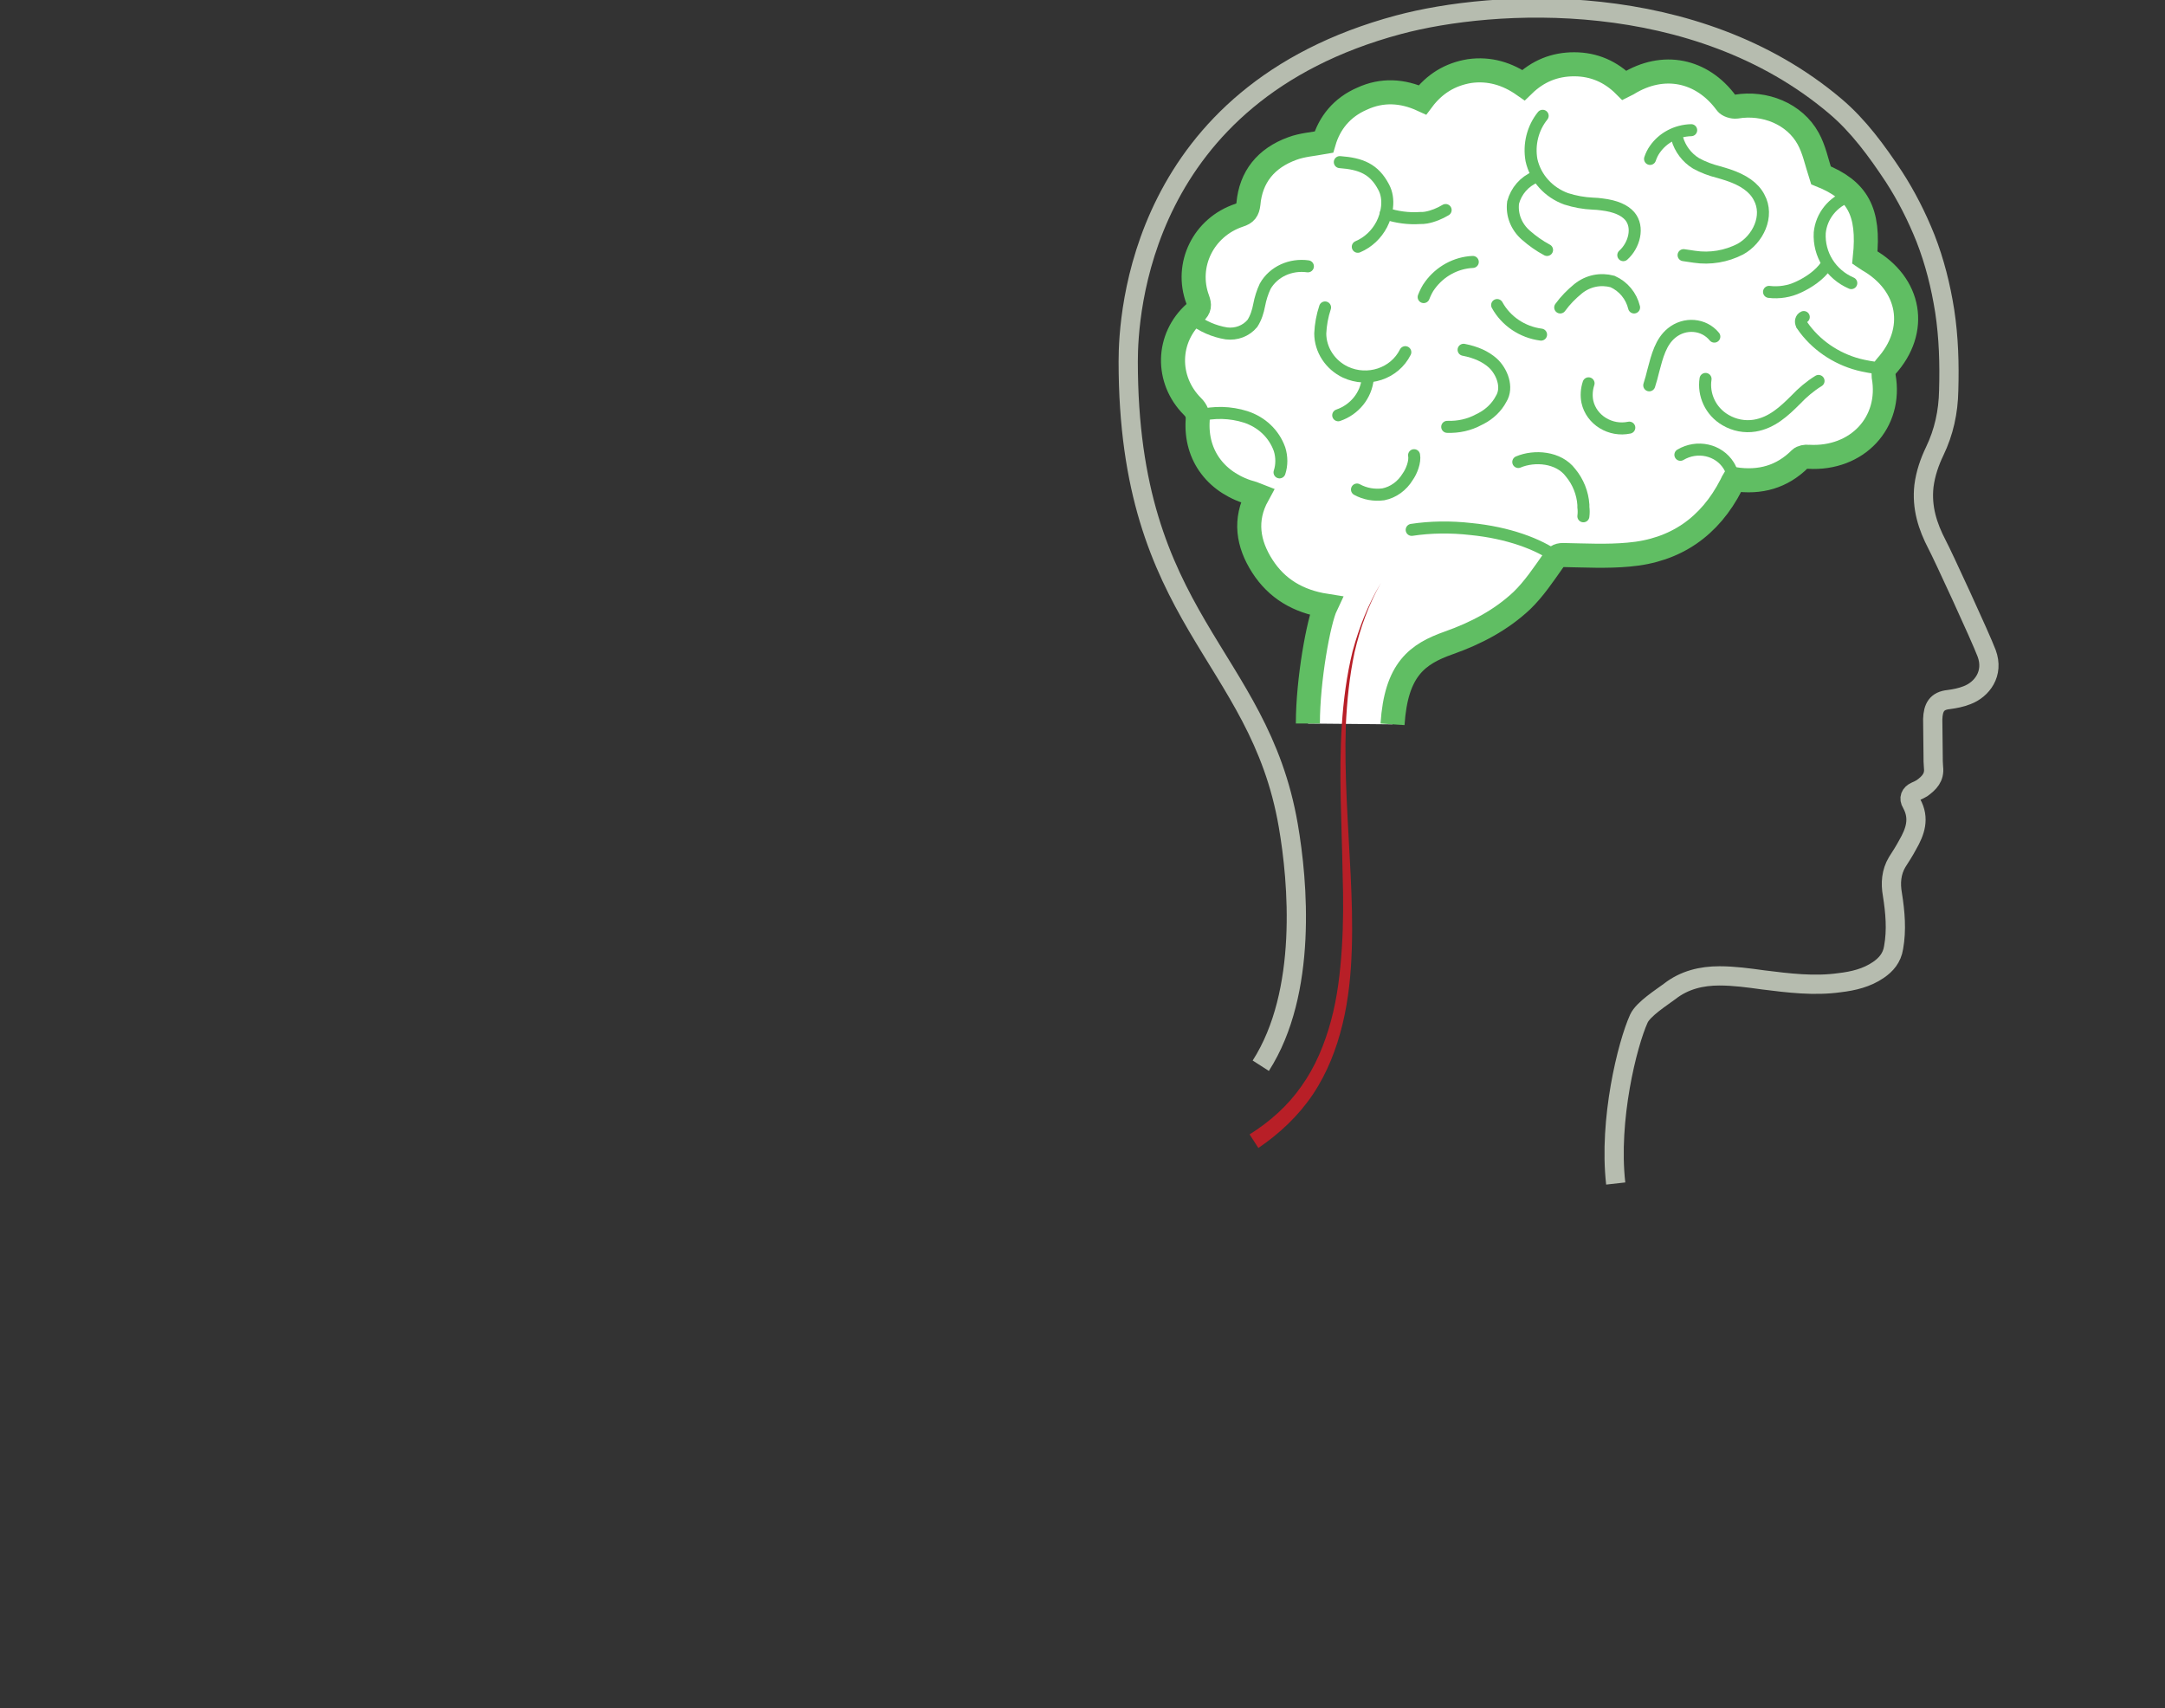 <svg width="900" height="710" viewBox="0 0 900 710" fill="none" xmlns="http://www.w3.org/2000/svg">
<rect x="0" y="0" width="900" height="710" fill="#333333" stroke="none"/>
<g clip-path="url(#clip0_1_1035)">
<path d="M524.108 442.962C543.693 412.424 539.544 366.286 535.56 343.216C523.278 271.519 469.004 257.91 469.004 150.199C469.004 130.947 473.651 39.168 581.369 10.29C621.037 -0.332 704.689 -5.145 762.946 44.147C772.573 52.279 780.208 62.735 787.344 73.523C792.49 81.489 796.805 89.953 800.456 99.081C804.274 108.873 806.763 118.831 808.423 129.287C810.083 140.241 810.415 151.195 810.083 162.314C809.917 171.276 808.091 179.575 804.274 187.541C802.116 192.022 800.456 196.835 799.793 201.98C798.797 210.942 801.286 218.742 805.27 226.377C807.261 230.028 823.361 264.881 825.851 271.519C829.004 279.984 823.859 286.622 817.718 288.946C815.228 289.942 812.573 290.439 810.083 290.771C805.104 291.269 803.61 294.091 803.444 298.904C803.444 303.883 803.61 309.028 803.61 314.007C803.61 315.666 803.61 317.326 803.776 318.986C804.274 323.135 801.95 325.458 798.963 327.616C798.133 328.114 797.137 328.612 796.307 328.943C794.149 329.939 793.32 331.765 794.647 333.922C798.133 340.229 796.141 345.706 792.988 351.183C791.66 353.672 790.166 355.996 788.672 358.319C786.183 362.468 785.851 367.116 786.68 371.763C787.842 379.065 788.506 386.533 787.178 393.836C786.515 398.151 784.025 400.972 780.871 403.13C776.058 406.449 770.415 407.777 764.772 408.441C754.149 409.935 743.527 408.607 732.905 407.279C726.929 406.449 720.788 405.619 714.813 405.619C707.344 405.619 700.207 407.279 694.066 412.092C690.747 414.582 683.112 419.395 681.286 423.378C676.473 434 668.672 465.367 671.66 491.921" stroke="#B6BCAF" stroke-width="8" stroke-miterlimit="10"/>
<path d="M578.88 301.061C580.373 278.158 589.17 271.851 602.282 267.204C613.568 263.221 624.025 257.744 632.656 249.612C637.635 244.799 641.618 238.824 645.602 233.181C646.763 231.522 647.593 230.692 649.751 230.692C658.88 230.858 668.008 231.356 676.971 230.526C696.722 228.866 710.83 218.742 719.627 201.648C719.958 200.818 720.456 199.988 720.954 199.158C731.743 200.818 740.871 198.163 748.34 190.694C749.004 190.03 750.664 189.698 751.826 189.864C772.075 191.026 786.515 175.591 783.029 156.339C782.863 155.012 783.195 153.186 784.025 152.356C797.635 137.419 794.315 118.001 776.39 107.878C776.058 107.712 775.726 107.38 775.228 107.048C777.22 87.962 772.241 78.999 756.971 72.859C755.145 67.216 754.149 62.071 751.66 57.59C746.017 47.3 733.568 42.321 721.784 44.313C720.456 44.479 718.299 43.815 717.635 42.819C707.51 29.044 691.411 25.725 676.639 34.853C676.307 35.019 675.975 35.185 675.311 35.517C669.668 29.874 662.697 26.72 654.398 26.72C646.266 26.72 639.295 29.542 633.319 35.351C626.68 30.704 619.212 28.38 610.913 29.542C602.78 30.87 596.307 34.853 591.328 41.491C583.029 37.674 574.564 37.176 566.266 40.993C557.801 44.645 552.656 51.117 550.332 59.084C545.685 59.913 541.203 60.245 537.22 61.739C526.266 65.722 519.958 73.523 518.963 84.808C518.631 87.464 517.801 88.626 515.145 89.455C500.207 94.434 492.573 110.201 497.884 124.474C498.714 126.798 498.714 128.125 496.722 129.951C484.938 140.407 484.606 157.833 495.726 168.953C497.386 170.612 498.05 172.272 497.884 174.596C496.888 189.532 505.851 201.15 520.954 205.133C521.452 205.299 521.95 205.465 522.78 205.797C517.137 216.087 518.797 226.045 524.772 235.339C530.747 244.633 539.544 249.944 551.162 251.77C548.174 258.076 543.693 282.473 543.693 300.729" fill="white"/>
<path d="M578.88 301.061C580.373 278.158 589.17 271.851 602.282 267.204C613.568 263.221 624.025 257.744 632.656 249.612C637.635 244.799 641.618 238.824 645.602 233.181C646.763 231.522 647.593 230.692 649.751 230.692C658.88 230.858 668.008 231.356 676.971 230.526C696.722 228.866 710.83 218.742 719.627 201.648C719.958 200.818 720.456 199.988 720.954 199.158C731.743 200.818 740.871 198.163 748.34 190.694C749.004 190.03 750.664 189.698 751.826 189.864C772.075 191.026 786.515 175.591 783.029 156.339C782.863 155.012 783.195 153.186 784.025 152.356C797.635 137.419 794.315 118.001 776.39 107.878C776.058 107.712 775.726 107.38 775.228 107.048C777.22 87.962 772.241 78.999 756.971 72.859C755.145 67.216 754.149 62.071 751.66 57.59C746.017 47.3 733.568 42.321 721.784 44.313C720.456 44.479 718.299 43.815 717.635 42.819C707.51 29.044 691.411 25.725 676.639 34.853C676.307 35.019 675.975 35.185 675.311 35.517C669.668 29.874 662.697 26.72 654.398 26.72C646.266 26.72 639.295 29.542 633.319 35.351C626.68 30.704 619.212 28.38 610.913 29.542C602.78 30.87 596.307 34.853 591.328 41.491C583.029 37.674 574.564 37.176 566.266 40.993C557.801 44.645 552.656 51.117 550.332 59.084C545.685 59.913 541.203 60.245 537.22 61.739C526.266 65.722 519.958 73.523 518.963 84.808C518.631 87.464 517.801 88.626 515.145 89.455C500.207 94.434 492.573 110.201 497.884 124.474C498.714 126.798 498.714 128.125 496.722 129.951C484.938 140.407 484.606 157.833 495.726 168.953C497.386 170.612 498.05 172.272 497.884 174.596C496.888 189.532 505.851 201.15 520.954 205.133C521.452 205.299 521.95 205.465 522.78 205.797C517.137 216.087 518.797 226.045 524.772 235.339C530.747 244.633 539.544 249.944 551.162 251.769C548.174 258.076 543.693 282.473 543.693 300.729" stroke="#60BE63" stroke-width="10" stroke-miterlimit="10"/>
<path d="M564.44 102.567C568.755 100.741 572.241 97.422 574.398 93.273C576.556 89.123 577.884 82.817 575.228 77.838C571.245 70.203 565.768 68.046 556.971 67.382" stroke="#60BE63" stroke-width="5" stroke-miterlimit="10" stroke-linecap="round"/>
<path d="M591.826 123.478C592.49 121.819 593.32 119.993 594.481 118.499C598.631 112.856 605.104 109.205 612.241 108.873" stroke="#60BE63" stroke-width="5" stroke-miterlimit="10" stroke-linecap="round"/>
<path d="M600.954 87.298C598.465 88.791 595.643 89.953 592.822 90.451C591.992 90.617 591.162 90.617 590.332 90.617C585.519 90.949 580.705 90.285 576.058 88.791" stroke="#60BE63" stroke-width="5" stroke-miterlimit="10" stroke-linecap="round"/>
<path d="M674.813 106.052C679.295 102.069 681.452 94.434 677.469 89.787C675.311 87.298 671.494 85.638 666.017 84.974C664.689 84.808 663.361 84.642 662.199 84.642C658.382 84.476 654.73 83.812 651.079 82.651C643.776 79.995 638.299 74.021 636.639 66.552C635.477 60.08 637.137 53.275 641.286 48.13" stroke="#60BE63" stroke-width="5" stroke-miterlimit="10" stroke-linecap="round"/>
<path d="M697.22 57.59C698.382 61.739 701.203 65.556 705.021 67.88C708.008 69.54 711.162 70.701 714.481 71.531C715.809 71.863 717.137 72.361 718.299 72.693C724.772 74.85 729.087 77.838 731.245 81.987C735.56 89.787 730.747 99.579 723.444 103.562C717.635 106.55 710.996 107.712 704.357 106.716C702.863 106.55 701.369 106.218 699.876 106.052" stroke="#60BE63" stroke-width="5" stroke-miterlimit="10" stroke-linecap="round"/>
<path d="M703.029 54.105C696.888 54.271 691.245 57.258 687.925 62.071C687.095 63.233 686.432 64.561 685.934 66.054" stroke="#60BE63" stroke-width="5" stroke-miterlimit="10" stroke-linecap="round"/>
<path d="M769.585 117.669C761.12 114.018 755.975 105.72 756.473 96.758C757.137 89.787 761.95 83.812 768.755 81.489" stroke="#60BE63" stroke-width="5" stroke-miterlimit="10" stroke-linecap="round"/>
<path d="M735.394 121.321C739.544 121.819 743.859 121.155 747.676 119.329C751.66 117.504 756.473 114.35 759.129 110.367" stroke="#60BE63" stroke-width="5" stroke-miterlimit="10" stroke-linecap="round"/>
<path d="M783.859 153.186C778.714 153.02 774.564 152.024 772.573 151.526C763.112 149.037 754.647 143.228 749.17 135.262C749.17 135.096 749.004 135.096 749.004 134.93C748.34 133.768 748.672 132.274 749.834 131.777" stroke="#60BE63" stroke-width="5" stroke-miterlimit="10" stroke-linecap="round"/>
<path d="M712.656 139.909C708.34 134.598 700.373 133.934 694.896 138.415C690.415 142.066 688.921 147.875 687.261 154.182C686.764 156.173 686.266 158.165 685.602 160.157" stroke="#60BE63" stroke-width="5" stroke-miterlimit="10" stroke-linecap="round"/>
<path d="M755.975 158.331C752.49 160.489 749.336 163.144 746.515 166.131C741.701 170.944 736.556 175.757 729.419 176.919C725.27 177.583 720.954 176.753 717.303 174.596C710.996 170.944 708.008 163.974 709.004 157.501" stroke="#60BE63" stroke-width="5" stroke-miterlimit="10" stroke-linecap="round"/>
<path d="M587.842 189.201C588.34 191.856 586.846 195.839 585.187 198.163C582.863 201.98 579.212 204.635 575.062 205.465C571.245 205.963 567.427 205.299 564.108 203.474" stroke="#60BE63" stroke-width="5" stroke-miterlimit="10" stroke-linecap="round"/>
<path d="M498.382 172.77C504.689 171.11 511.494 171.276 517.801 173.268C524.44 175.425 529.585 180.238 531.909 186.711C532.905 189.864 532.905 193.35 531.909 196.337" stroke="#60BE63" stroke-width="5" stroke-miterlimit="10" stroke-linecap="round"/>
<path d="M568.589 157.335C567.925 164.306 563.112 170.281 556.307 172.604" stroke="#60BE63" stroke-width="5" stroke-miterlimit="10" stroke-linecap="round"/>
<path d="M550.83 127.793C549.668 131.279 549.004 134.93 548.838 138.581C548.838 145.386 552.988 151.692 559.295 154.68C568.589 158.995 579.71 155.344 584.191 146.381" stroke="#60BE63" stroke-width="5" stroke-miterlimit="10" stroke-linecap="round"/>
<path d="M495.56 132.274C495.56 132.44 495.56 132.44 495.56 132.274ZM495.56 132.274C499.71 135.594 504.689 137.751 509.834 138.581C513.983 139.079 517.967 137.585 520.622 134.432C522.116 132.108 522.946 129.453 523.444 126.798C523.942 124.142 524.772 121.487 525.934 118.997C529.419 112.856 536.556 109.703 543.693 110.699" stroke="#60BE63" stroke-width="5" stroke-miterlimit="10" stroke-linecap="round"/>
<path d="M660.374 159.327C659.544 161.816 659.378 164.472 659.876 166.961C661.535 174.596 669.502 179.409 677.303 177.749" stroke="#60BE63" stroke-width="5" stroke-miterlimit="10" stroke-linecap="round"/>
<path d="M720.622 200.818C720.622 198.163 719.959 195.673 718.631 193.516C714.481 186.877 705.519 184.885 698.548 189.035" stroke="#60BE63" stroke-width="5" stroke-miterlimit="10" stroke-linecap="round"/>
<path d="M638.299 73.523C633.651 75.514 630.332 79.332 629.004 84.144C628.34 89.289 630.332 94.268 634.315 97.754C636.971 100.077 639.959 102.235 643.112 103.894" stroke="#60BE63" stroke-width="5" stroke-miterlimit="10" stroke-linecap="round"/>
<path d="M679.295 127.793C678.133 122.98 674.813 118.997 670.332 117.006C665.353 115.678 660.208 116.674 656.058 119.993C653.237 122.317 650.747 124.806 648.589 127.793" stroke="#60BE63" stroke-width="5" stroke-miterlimit="10" stroke-linecap="round"/>
<path d="M640.622 139.079C632.822 138.083 626.017 133.436 622.365 126.798" stroke="#60BE63" stroke-width="5" stroke-miterlimit="10" stroke-linecap="round"/>
<path d="M631.162 192.022C637.801 189.201 647.925 189.864 652.905 196.503C656.058 200.32 657.884 204.967 658.216 209.78V210.776C658.382 212.104 658.382 213.266 658.216 214.593" stroke="#60BE63" stroke-width="5" stroke-miterlimit="10" stroke-linecap="round"/>
<path d="M601.618 177.417C606.266 177.583 610.747 176.587 614.73 174.43L615.726 173.932C619.212 172.106 622.199 169.285 624.025 165.799C627.012 160.986 624.357 154.348 620.539 150.863C617.552 148.207 613.569 146.382 608.423 145.386" stroke="#60BE63" stroke-width="5" stroke-miterlimit="10" stroke-linecap="round"/>
<path d="M586.846 220.236C594.481 219.074 602.946 218.908 611.577 219.904C626.681 221.398 639.627 226.045 647.427 231.854" stroke="#60BE63" stroke-width="5" stroke-miterlimit="10" stroke-linecap="round"/>
<path d="M574.066 242.309C568.921 251.272 565.436 261.064 563.112 271.022C560.954 281.145 559.959 291.269 559.461 301.559C558.797 322.139 560.456 342.719 561.452 363.298C561.95 373.588 562.282 384.044 561.95 394.334C561.618 404.79 560.622 415.245 558.133 425.535C555.643 435.825 551.826 445.783 545.851 454.745C539.876 463.707 531.909 471.176 523.112 477.151L519.461 471.508C527.925 466.197 535.394 459.558 541.037 451.426C546.846 443.294 550.664 434 553.32 424.208C555.975 414.416 557.137 404.292 557.801 394.168C558.465 383.878 558.465 373.754 558.133 363.298C557.801 342.719 556.473 321.973 557.801 301.393C558.465 291.103 559.793 280.813 562.282 270.69C564.938 260.898 568.755 251.106 574.066 242.309Z" fill="#B81F27"/>
</g>
<defs>
<clipPath id="clip0_1_1035">
<rect width="900" height="710" fill="white"/>
</clipPath>
</defs>
</svg>
